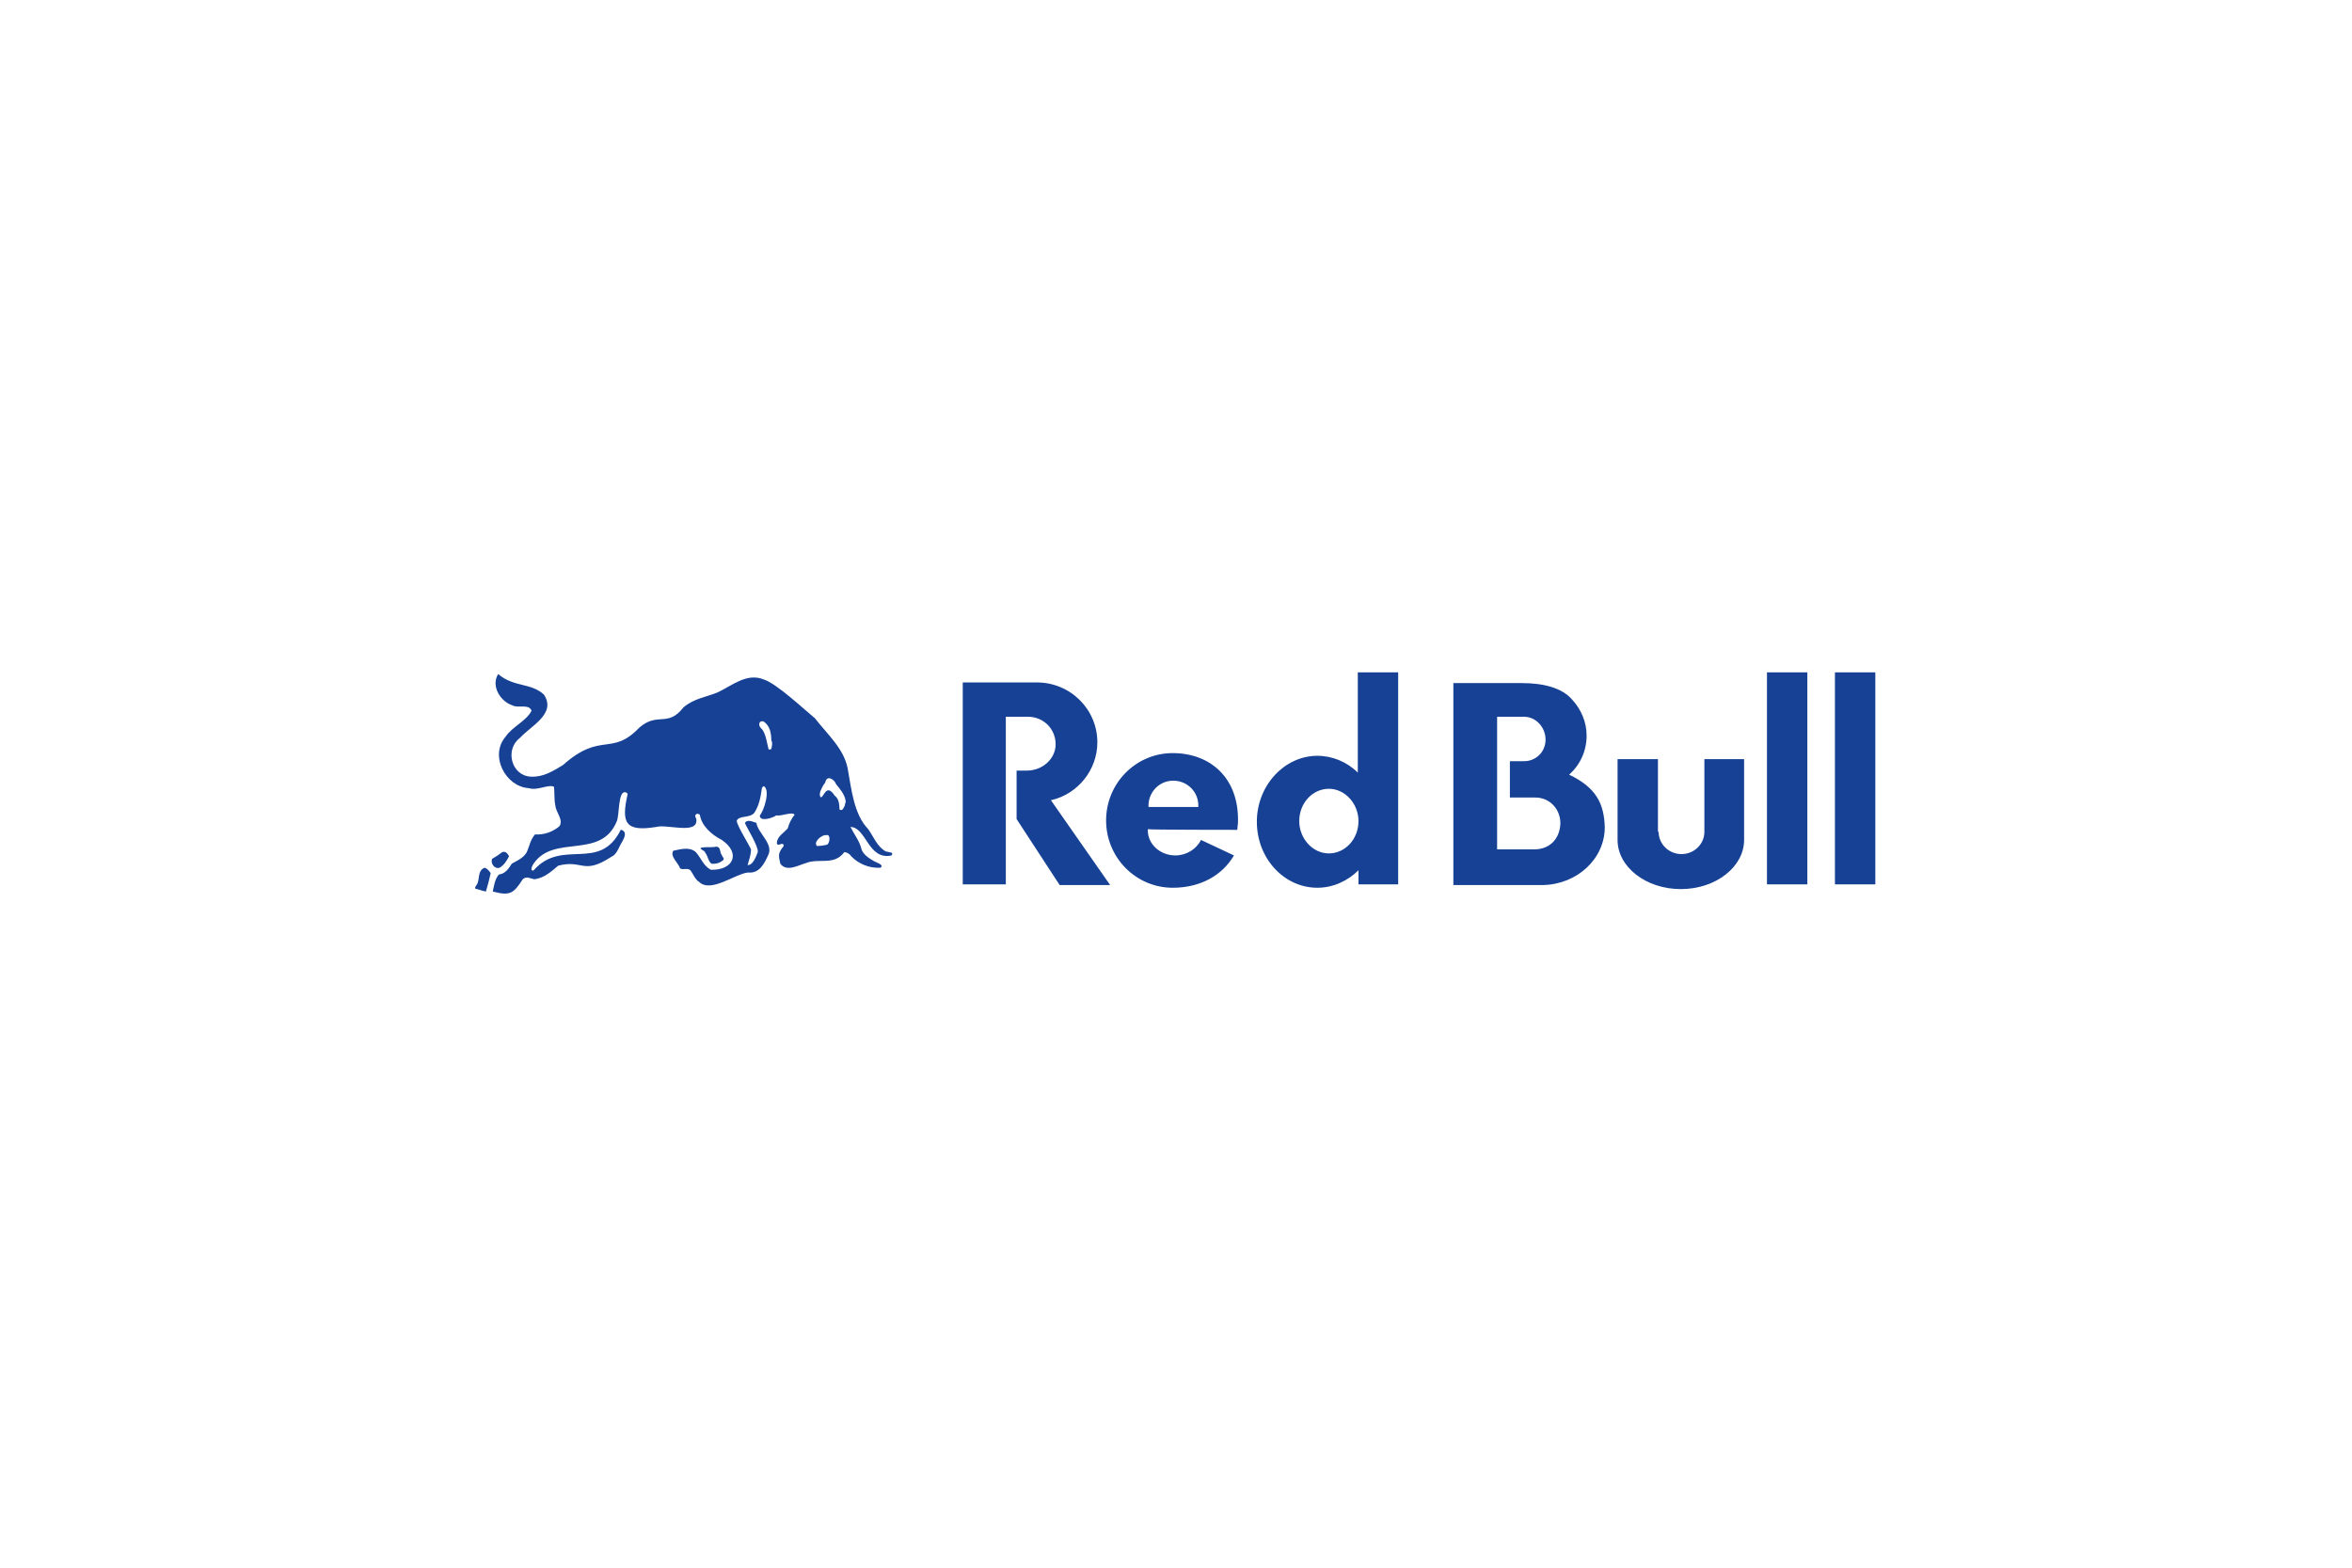 <?xml version="1.0" encoding="UTF-8"?>
<svg width="1500px" height="1000px" viewBox="0 0 1500 1000" version="1.1" xmlns="http://www.w3.org/2000/svg" xmlns:xlink="http://www.w3.org/1999/xlink">
    <title>Red Bull</title>
    <g id="Red-Bull" stroke="none" stroke-width="1" fill="none" fill-rule="evenodd">
        <g id="Group-4" transform="translate(303, 428)" fill="#164194" fill-rule="nonzero">
            <g id="f-rbmn-logotype" transform="translate(311, 0)">
                <path d="M443.794,102.635 C443.794,110.365 450.232,116.806 458.387,116.806 C466.542,116.806 472.98,110.365 472.98,102.635 L472.98,56.259 L498.302,56.259 L498.302,107.788 C498.302,124.965 480.276,139.135 457.958,139.135 C435.639,139.135 417.613,124.965 417.613,107.788 L417.613,56.259 L443.365,56.259 L443.365,102.635 L443.794,102.635 L443.794,102.635 Z M556.244,136.129 L581.996,136.129 L581.996,0.865 L556.244,0.865 L556.244,136.129 Z M512.895,136.129 L538.647,136.129 L538.647,0.865 L512.895,0.865 L512.895,136.129 Z M41.636,29.206 L27.473,29.206 L27.473,136.129 L0.004,136.129 L0.004,7.306 L47.216,7.306 C68.676,7.306 85.844,24.482 85.844,45.524 C85.844,63.129 73.397,78.588 56.229,82.453 L93.999,136.559 L61.809,136.559 L34.34,94.476 L34.34,63.559 L40.778,63.559 C51.079,63.559 59.234,55.829 59.234,46.812 C59.234,36.935 51.508,29.206 41.636,29.206 L41.636,29.206" id="Shape"></path>
                <path d="M118.463,86.747 C118.034,78.159 124.472,70.429 133.485,70 C142.069,69.571 149.794,76.012 150.223,85.029 C150.223,85.459 150.223,86.318 150.223,86.747 L118.463,86.747 Z M175.117,101.347 C175.117,99.629 175.546,97.912 175.546,95.765 C175.975,67.853 157.52,52.394 133.914,52.394 C110.308,52.394 91.423,71.718 91.423,95.335 C91.423,118.953 110.308,138.276 133.914,138.276 C151.94,138.276 165.674,130.118 172.971,117.665 L151.94,107.788 C148.936,113.8 142.498,117.665 135.631,117.665 C125.759,117.665 118.034,110.365 118.034,101.776 L118.034,100.918 C118.463,101.347 175.117,101.347 175.117,101.347 Z M233.488,116.376 C223.187,116.376 214.603,106.929 214.603,95.765 C214.603,84.171 223.187,75.153 233.488,75.153 C243.788,75.153 252.372,84.6 252.372,95.765 C252.372,107.359 243.788,116.376 233.488,116.376 Z M277.695,136.129 L277.695,0.865 L251.943,0.865 L251.943,64.847 C245.076,57.976 235.634,54.112 226.191,54.112 C205.161,54.112 187.564,73.006 187.564,96.194 C187.564,119.382 204.731,138.276 226.191,138.276 C236.063,138.276 245.505,133.982 252.372,127.112 L252.372,136.129 L277.695,136.129 L277.695,136.129 Z M365.251,113.8 L340.787,113.8 L340.787,29.206 L357.955,29.206 C365.68,29.206 371.689,36.076 371.689,43.806 C371.689,51.535 365.68,57.547 357.955,57.547 L348.942,57.547 L348.942,80.735 L365.251,80.735 C374.264,80.735 381.131,88.035 381.131,97.053 L381.131,97.482 C380.702,106.5 375.123,113.371 365.251,113.8 M386.711,66.135 C394.007,59.694 397.87,50.676 397.87,41.229 C397.87,32.641 394.436,24.482 388.428,18.041 C382.419,11.171 371.26,7.735 356.667,7.735 L312.889,7.735 L312.889,136.559 L369.972,136.559 C391.861,136.129 409.458,119.812 409.458,99.629 C409.029,84.6 403.879,74.294 386.711,66.135" id="Shape"></path>
            </g>
            <path d="M261.929,115.103 C256.285,112.071 254.109,105.57 250.632,100.803 C241.539,91.418 239.995,75.365 237.615,62.224 C235.216,49.463 224.291,40.023 216.713,30.155 C209.991,24.684 192.446,8.102 184.171,5.45 C173.246,0.915 163.715,9.484 154.622,13.685 C147.239,16.718 139.42,17.58 132.902,23.218 C122.674,36.313 116.528,25.834 104.655,36.202 C86.989,54.675 80.295,38.418 55.999,60.045 C49.491,63.94 43.4,67.844 35.544,67.408 C23.057,66.824 18.808,50.085 28.589,42.703 C35.404,35.098 52.141,27.28 43.819,14.983 C35.172,7.295 25,10.569 14.716,2 C9.975,9.419 16.037,19.481 23.838,21.939 C27.036,23.923 34.475,20.761 35.999,25.379 C32.708,31.954 23.717,35.516 19.496,41.859 C8.98,53.97 19.365,73.826 34.261,74.753 C39.765,76.534 46.785,72.045 50.337,73.891 C50.774,78.221 50.337,82.126 51.211,86.03 C51.611,90.296 56.483,94.877 53.814,99.013 C49.491,102.726 43.888,104.612 38.194,104.272 C35.228,107.675 34.726,111.542 32.978,115.539 C30.811,119.434 26.469,121.168 23.419,122.903 C21.411,125.954 19.412,129.329 15.163,129.839 C12.559,132.872 12.122,136.776 11.258,140.68 C22.127,143.546 24.451,142.09 30.374,132.872 C32.55,130.711 35.59,132.445 37.757,132.872 C43.93,132.139 48.533,128.022 52.968,124.21 C68.774,120.083 68.626,130.414 86.85,118.572 C89.899,117.273 91.201,113.805 92.503,111.199 C94.028,108.296 98.239,102.704 92.94,101.239 C79.3,128.782 55.553,106.367 37.32,127.206 C34.53,127.975 36.697,123.645 37.32,122.866 C50.402,103.854 80.155,120.593 90.318,95.971 C92.103,92.188 91.089,77.109 95.534,77.331 C95.971,77.331 97.272,77.767 97.272,78.629 C93.051,97.01 95.841,102.714 115.515,99.496 C122.247,97.548 141.549,104.401 141.149,95.165 C141.149,93.43 139.411,92.568 141.149,91.27 C141.577,90.834 142.888,91.27 143.316,91.696 C144.543,99.115 151.07,104.559 157.262,107.74 C169.75,116.216 164.701,127.28 150.308,126.807 C145.529,124.21 144.227,119.434 140.749,115.539 C136.686,111.987 131.135,113.684 126.412,114.667 C124.069,118.201 129.638,122.411 130.754,125.944 C132.93,127.243 135.97,125.073 137.709,127.669 C139.448,130.266 140.312,132.872 142.925,134.606 C150.456,141.812 166.17,129.153 174.203,128.541 C181.223,129.302 184.431,122.921 186.802,117.7 C190.763,110.485 180.228,103.353 179.419,96.899 C177.02,96.24 173.841,94.367 172.028,96.899 C173.357,100.126 180.814,111.932 180.284,115.539 C179.308,118.145 177.095,124.192 173.776,123.774 C174.65,120.742 175.951,117.283 175.951,113.805 C174.371,110.095 167.388,99.384 166.83,95.601 C168.215,91.937 175.347,94.061 178.118,90.398 C181.167,85.631 182.032,80.864 182.906,74.799 C183.093,74.173 183.581,73.682 184.208,73.492 C188.438,76.209 184.133,89.257 181.595,92.132 C181.353,96.621 190.224,93.616 192.027,92.132 C195.384,92.828 202.19,89.489 203.752,91.696 C201.717,94.255 200.239,97.208 199.41,100.367 C196.806,103.4 192.464,105.57 192.464,109.901 C192.938,112.627 196.611,108.231 196.806,111.635 C193.022,116.429 193.496,117.589 194.631,122.903 C198.601,128.467 206.188,123.886 211.144,122.476 C219.512,119.202 228.931,124.386 235.476,115.539 C237.248,115.691 238.85,116.649 239.818,118.136 C244.659,123.208 251.488,125.904 258.498,125.509 C261.343,123.533 255.123,121.984 254.156,121.168 C251.115,119.434 247.201,116.838 246.336,113.369 C245.193,108.528 241.687,104.095 239.381,99.505 C249.525,99.653 250.595,120.788 265.416,117.709 C266.141,117.208 266.066,116.671 265.853,115.975 L261.929,115.103 Z M188.94,49.658 L188.94,49.658 C188.503,50.094 188.066,50.094 187.202,50.094 L187.202,50.094 C186.039,45.717 185.63,41.145 183.287,37.519 C182.069,36.332 180.498,34.783 181.549,32.752 L181.549,32.752 C182.201,31.998 183.299,31.815 184.161,32.316 C188.141,35.284 188.81,39.42 188.94,44.455 C189.805,45.318 189.368,47.924 188.94,49.658 L188.94,49.658 M224.561,110.772 L224.561,110.772 C222.575,111.3 220.534,111.589 218.48,111.635 L218.052,111.635 C215.477,109.27 220.841,104.55 223.696,104.698 C223.975,104.698 224.709,104.698 224.998,104.698 C226.588,105.357 226.178,109.539 224.561,110.772 M235.858,85.631 C235.374,86.475 234.63,88.682 233.691,88.664 C232.752,88.645 232.343,88.803 232.389,87.801 C232.306,84.889 231.832,81.31 229.34,79.566 C223.668,70.765 222.236,81.792 220.218,80.429 L220.218,80.429 C219.01,77.98 220.916,75.207 221.957,73.065 L221.957,73.065 C222.441,72.481 222.636,71.804 223.259,71.331 C224.189,65.999 229.07,69.04 230.214,72.193 C233.208,75.903 236.722,80.085 236.295,84.333 C235.858,83.897 235.858,84.769 235.858,85.631 M15.581,125.509 C18.622,123.774 20.36,120.742 21.662,118.136 C20.732,116.68 19.598,114.76 17.32,115.539 C15.254,117.132 13.079,118.579 10.811,119.87 C9.724,122.819 12.439,126.529 15.59,125.509 M6.032,125.509 C0.872,127.614 3.606,133.957 0.388,137.212 C0.388,137.639 -0.486,138.51 0.388,138.946 C2.555,139.373 4.294,140.245 6.897,140.68 C8.059,136.804 9.184,132.492 9.937,128.977 C9.063,127.669 7.762,125.944 6.023,125.509 M146.793,115.975 C148.532,118.136 148.532,121.168 150.707,122.903 C153.365,123.273 156.054,122.486 158.09,120.742 C159.392,119.87 157.653,118.572 157.225,117.273 C155.914,115.539 156.788,112.071 153.748,112.071 C150.456,112.831 146.849,111.885 143.753,112.933 C143.753,114.241 146.356,114.241 146.793,115.975" id="bull"></path>
        </g>
    </g>
</svg>